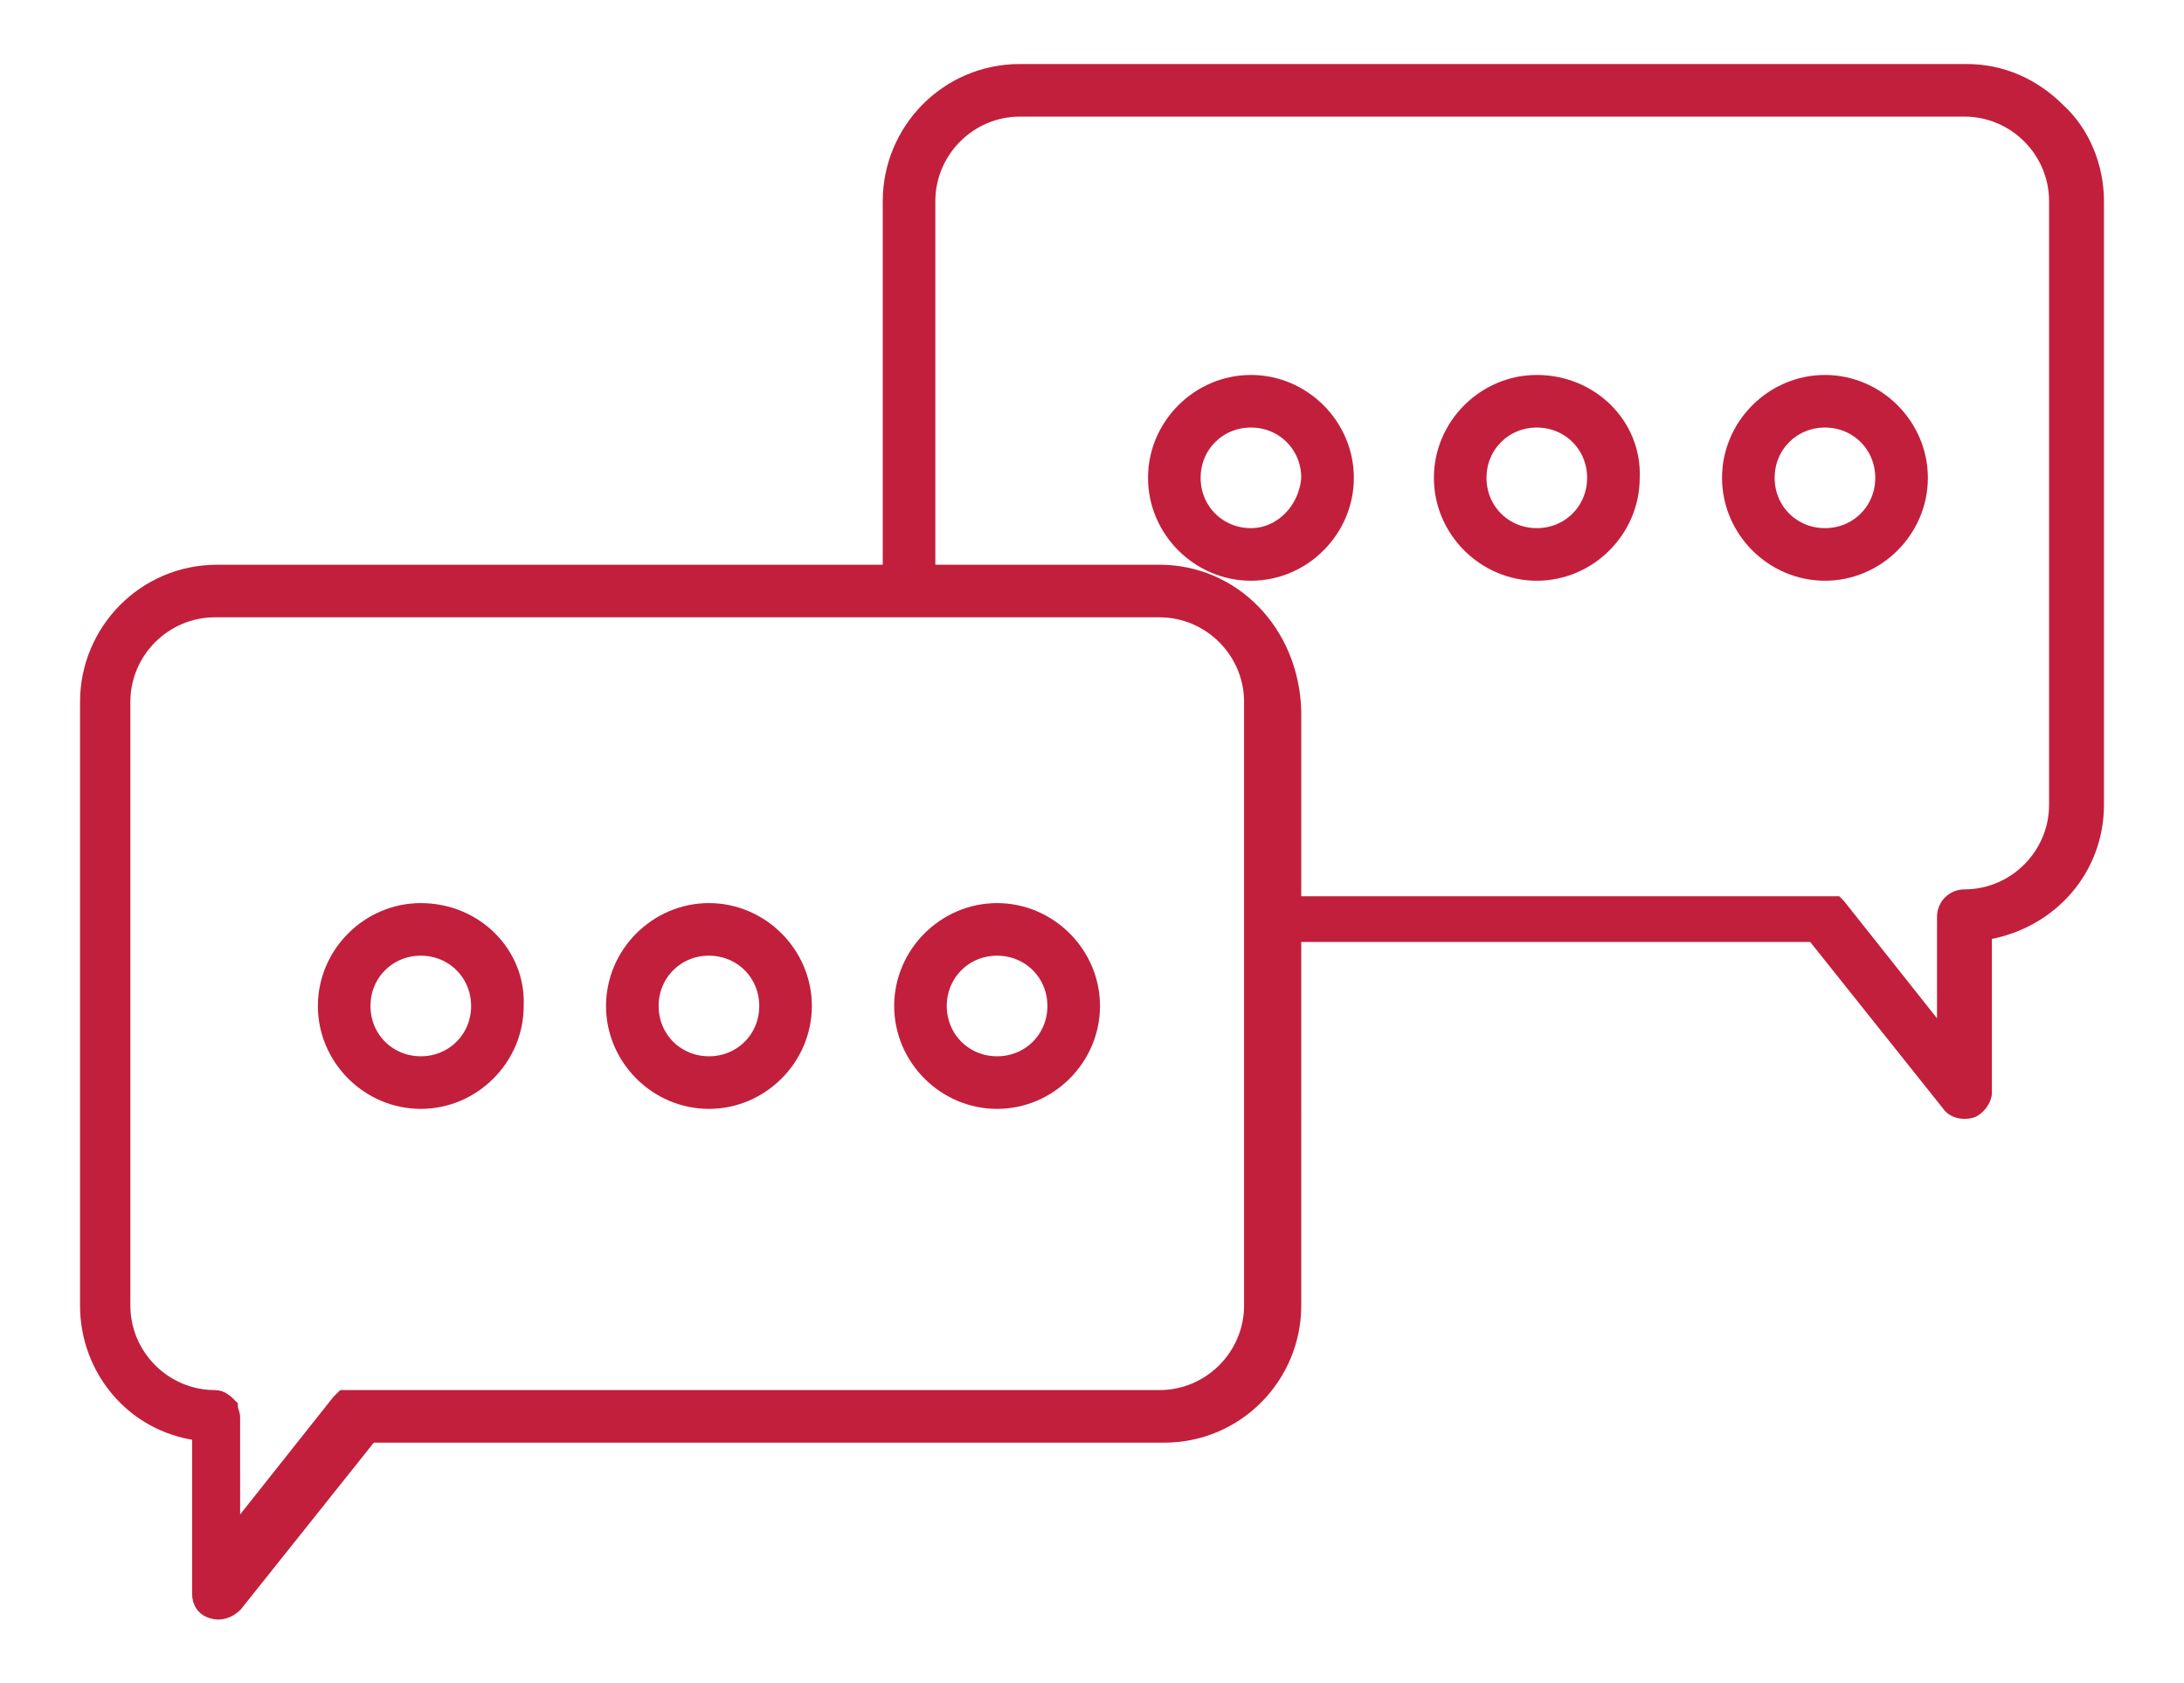 <?xml version="1.0" encoding="utf-8"?>
<svg version="1.1" id="Calque_1" xmlns="http://www.w3.org/2000/svg" xmlns:xlink="http://www.w3.org/1999/xlink" x="0px" y="0px"
	 viewBox="0 0 95.5 73.6" style="enable-background:new 0 0 95.5 73.6;" xml:space="preserve">
<g>
	<polygon style="stroke:#c21f3c; fill:#c21f3c; stroke-width:0.6;stroke-miterlimit:10;" points="80.4,39.4 80.4,39.4 80.4,39.4 	"/>
	<path style="stroke:#c21f3c; fill:#c21f3c; stroke-width:0.6;stroke-miterlimit:10;" d="M56.5,40.9h22.8l0,0l5.9,7.4c0.2,0.3,0.6,0.4,1,0.3
		c0.3-0.1,0.6-0.5,0.6-0.8v-7l0.1,0c2.8-0.5,4.8-2.8,4.8-5.6V8.8c0-1.5-0.6-3-1.7-4c-1.1-1.1-2.5-1.7-4-1.7H44.6
		c-3.2,0-5.7,2.6-5.7,5.7V25H9.5c-3.2,0-5.7,2.6-5.7,5.7v26.4c0,2.8,2,5.2,4.8,5.6l0.1,0v7c0,0.4,0.2,0.7,0.6,0.8
		c0.3,0.1,0.7,0,1-0.3l5.9-7.4h34.7c3.2,0,5.7-2.6,5.7-5.7V40.9z M50.7,61.1l-35.1,0c0,0-0.1,0-0.1,0c0,0-0.1,0-0.1,0
		c0,0-0.1,0-0.1,0c0,0-0.1,0-0.1,0c0,0-0.1,0-0.1,0l0,0c0,0,0,0-0.1,0c0,0,0,0-0.1,0.1c0,0,0,0-0.1,0.1l0,0l-4.6,5.8V62
		c0-0.2-0.1-0.3-0.1-0.5c-0.2-0.2-0.4-0.4-0.7-0.4c-2.2,0-4-1.8-4-4V30.7c0-2.2,1.8-4,4-4h41.3c2.2,0,4,1.8,4,4l0,26.4
		C54.7,59.3,52.9,61.1,50.7,61.1z M50.7,25H40.6V8.8c0-2.2,1.8-4,4-4h41.3c2.2,0,4,1.8,4,4v26.4c0,2.2-1.8,4-4,4l0,0
		c-0.5,0-0.9,0.4-0.9,0.9v5.3l-4.6-5.8c0,0,0,0,0,0l0,0c0,0,0,0,0,0c0,0,0,0-0.1-0.1c0,0,0,0,0,0l0,0c0,0,0,0-0.1,0l-0.1,0
		c0,0-0.1,0-0.1,0c0,0,0,0-0.1,0c0,0-0.1,0-0.1,0l-23.2,0v-8.4C56.5,27.6,53.9,25,50.7,25z"/>
</g>
<path style="stroke:#c21f3c; fill:#c21f3c; stroke-width:0.6;stroke-miterlimit:10;" d="M18.4,39.8c-2.3,0-4.2,1.9-4.2,4.2c0,2.3,1.9,4.2,4.2,4.2
	s4.2-1.9,4.2-4.2C22.7,41.7,20.8,39.8,18.4,39.8z M18.4,46.5c-1.4,0-2.5-1.1-2.5-2.5c0-1.4,1.1-2.5,2.5-2.5c1.4,0,2.5,1.1,2.5,2.5
	C20.9,45.4,19.8,46.5,18.4,46.5z"/>
<path style="stroke:#c21f3c; fill:#c21f3c; stroke-width:0.6;stroke-miterlimit:10;" d="M31,39.8c-2.3,0-4.2,1.9-4.2,4.2c0,2.3,1.9,4.2,4.2,4.2
	c2.3,0,4.2-1.9,4.2-4.2C35.2,41.7,33.3,39.8,31,39.8z M31,46.5c-1.4,0-2.5-1.1-2.5-2.5c0-1.4,1.1-2.5,2.5-2.5c1.4,0,2.5,1.1,2.5,2.5
	C33.5,45.4,32.4,46.5,31,46.5z"/>
<path style="stroke:#c21f3c; fill:#c21f3c; stroke-width:0.6;stroke-miterlimit:10;" d="M43.6,39.8c-2.3,0-4.2,1.9-4.2,4.2c0,2.3,1.9,4.2,4.2,4.2
	c2.3,0,4.2-1.9,4.2-4.2C47.8,41.7,45.9,39.8,43.6,39.8z M43.6,46.5c-1.4,0-2.5-1.1-2.5-2.5c0-1.4,1.1-2.5,2.5-2.5
	c1.4,0,2.5,1.1,2.5,2.5C46.1,45.4,45,46.5,43.6,46.5z"/>
<path style="stroke:#c21f3c; fill:#c21f3c; stroke-width:0.6;stroke-miterlimit:10;" d="M54.7,16.7c-2.3,0-4.2,1.9-4.2,4.2c0,2.3,1.9,4.2,4.2,4.2
	c2.3,0,4.2-1.9,4.2-4.2C58.9,18.6,57,16.7,54.7,16.7z M54.7,23.4c-1.4,0-2.5-1.1-2.5-2.5c0-1.4,1.1-2.5,2.5-2.5
	c1.4,0,2.5,1.1,2.5,2.5C57.1,22.3,56,23.4,54.7,23.4z"/>
<path style="stroke:#c21f3c; fill:#c21f3c; stroke-width:0.6;stroke-miterlimit:10;" d="M67.2,16.7c-2.3,0-4.2,1.9-4.2,4.2c0,2.3,1.9,4.2,4.2,4.2
	c2.3,0,4.2-1.9,4.2-4.2C71.5,18.6,69.6,16.7,67.2,16.7z M67.2,23.4c-1.4,0-2.5-1.1-2.5-2.5c0-1.4,1.1-2.5,2.5-2.5
	c1.4,0,2.5,1.1,2.5,2.5C69.7,22.3,68.6,23.4,67.2,23.4z"/>
<path style="stroke:#c21f3c; fill:#c21f3c; stroke-width:0.6;stroke-miterlimit:10;" d="M79.8,16.7c-2.3,0-4.2,1.9-4.2,4.2c0,2.3,1.9,4.2,4.2,4.2
	c2.3,0,4.2-1.9,4.2-4.2C84,18.6,82.1,16.7,79.8,16.7z M79.8,23.4c-1.4,0-2.5-1.1-2.5-2.5c0-1.4,1.1-2.5,2.5-2.5
	c1.4,0,2.5,1.1,2.5,2.5C82.3,22.3,81.2,23.4,79.8,23.4z"/>
</svg>
